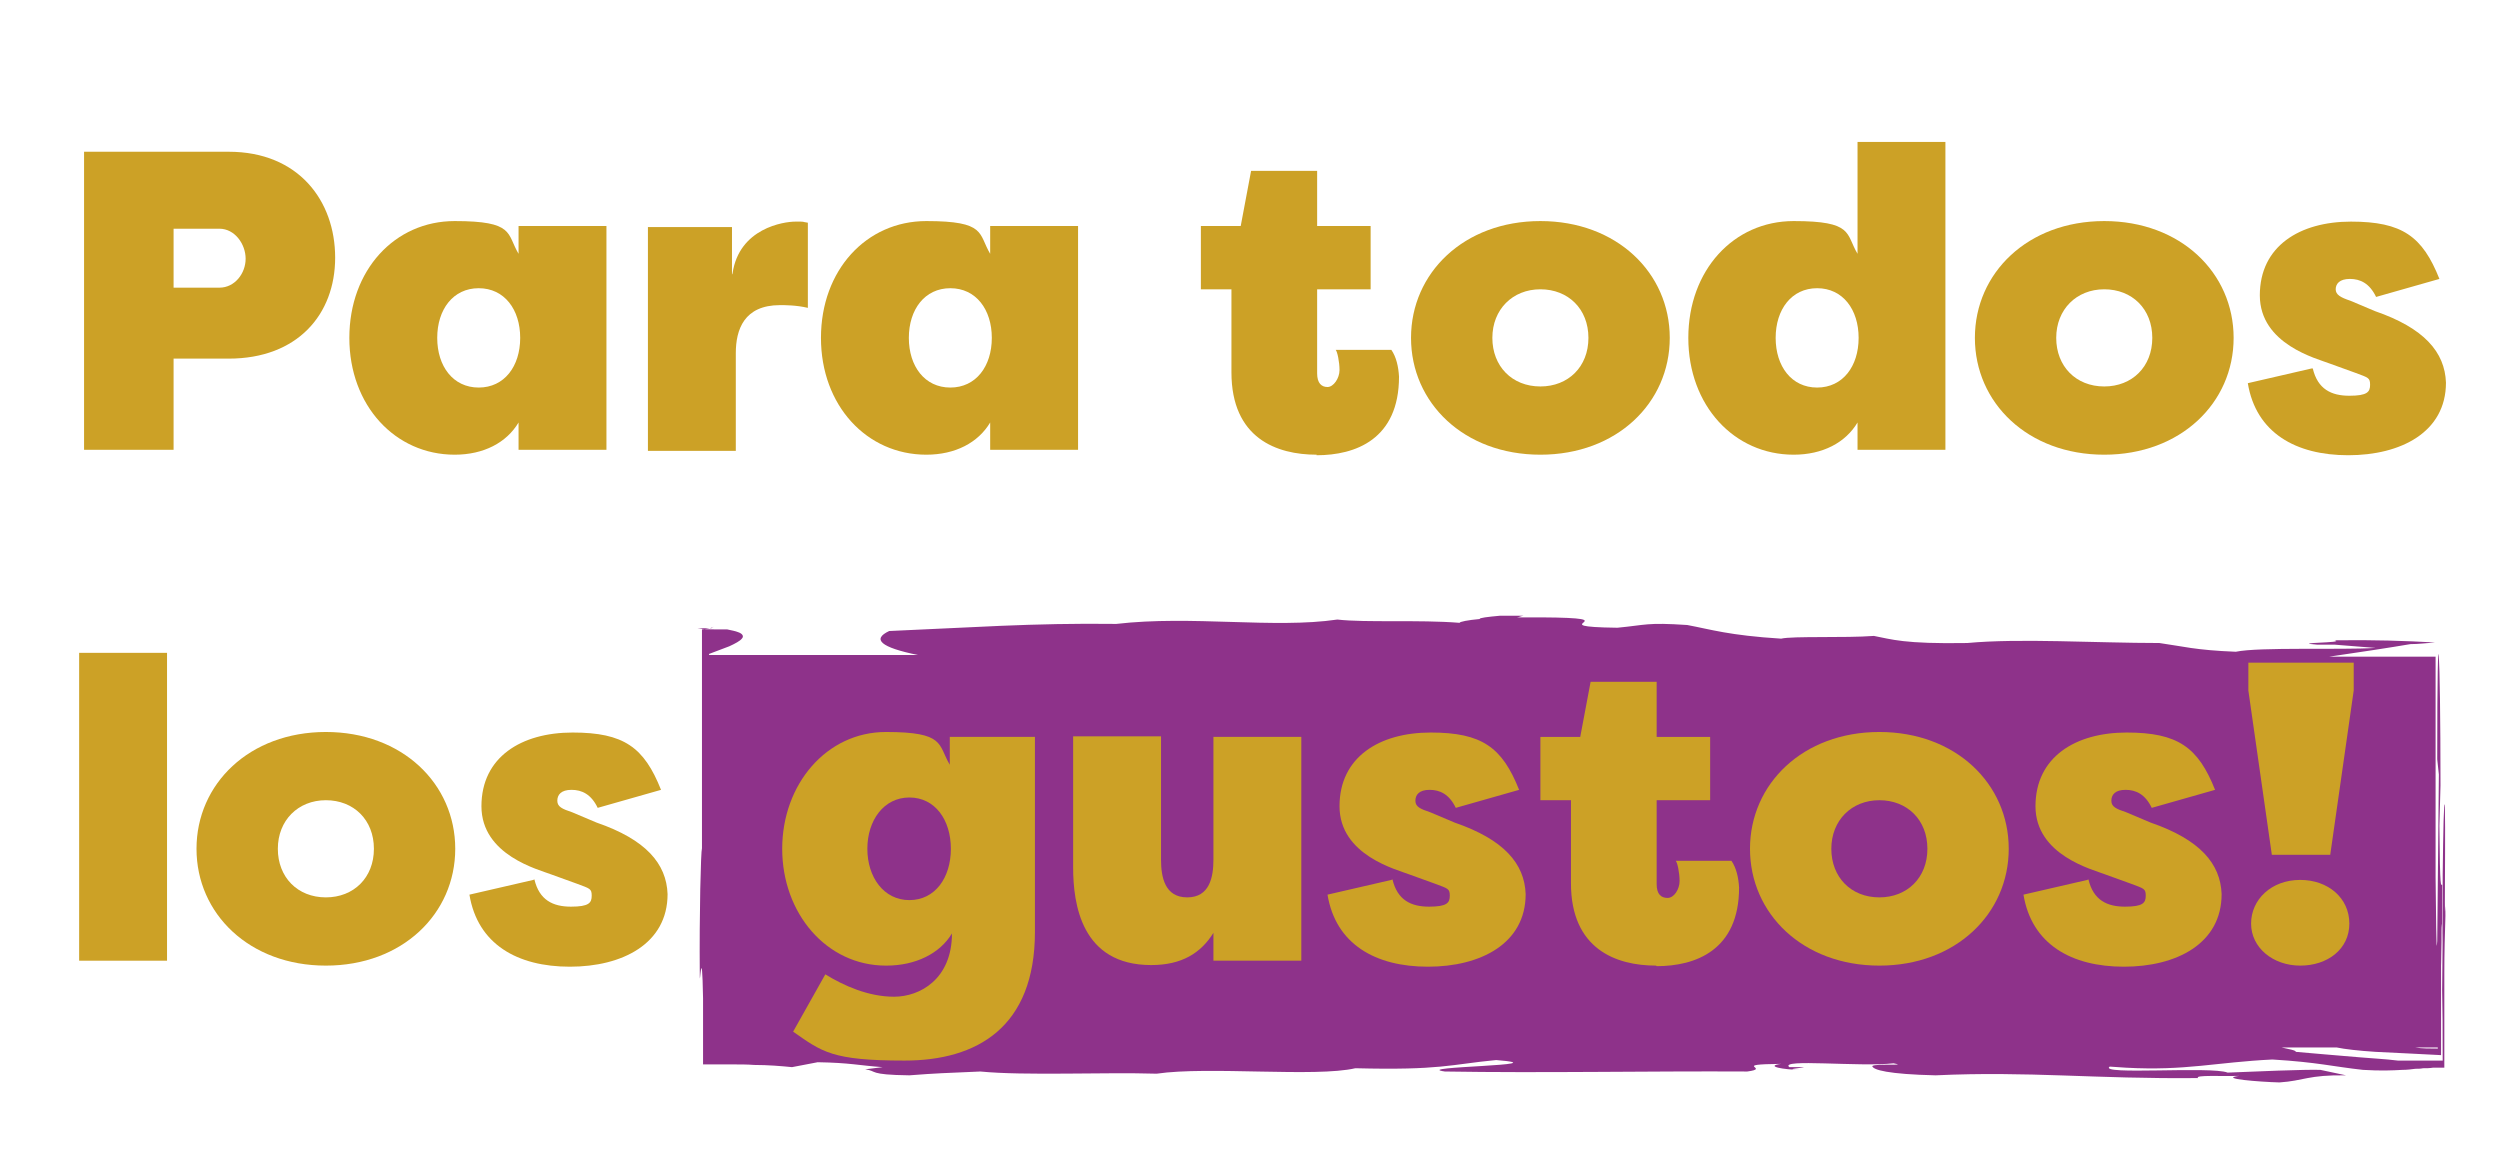 <?xml version="1.0" encoding="UTF-8"?>
<svg id="Camada_1" xmlns="http://www.w3.org/2000/svg" version="1.1" viewBox="0 0 458 215.3">
  <!-- Generator: Adobe Illustrator 29.1.0, SVG Export Plug-In . SVG Version: 2.1.0 Build 142)  -->
  <defs>
    <style>
      .st0 {
        fill: #cca126;
      }

      .st1 {
        fill: #8e328a;
      }
    </style>
  </defs>
  <path class="st1" d="M328,191.7h-3.5M428.1,191.9c1.4.3,4,.6,7.1.8,3.9.2,8.4.4,12,.6v-23.4c.2-4.3,0,16.5.2,1.1,0,6.7.1,12.6.1,23.3h-8.2c-2.4-.3-4.8-.4-7-.6-4.5-.4-8.6-.7-11.7-1,0-.3-1.3-.5-2.6-.8h10.1ZM446.6,191.9v-2.5,2.7h0c-1.3,0-3.1,0-4.1-.2h4.1ZM130.8,114.8c-.3.2-.9.4-2.2.5,0,1.7,0,4,0,6.9,0,2.3,0,5.1,0,8.6,0,9.2,0,30.4,0,26.9v-2.3c-.2.5-.5,11.7-.4,23.4,0,2.6.4-7.1.6,4.1v12.1h5.5c1.3,0,2.6,0,3.9.1,2.5,0,4.9.2,6.9.4l4.7-.9c6,.1,7.6.6,11.9.9l-3.2.4c2.3.3.4,1,8.1,1.1,5.2-.4,6.2-.4,13-.7,8.2.8,22.6.1,32.3.4,9.5-1.4,29.1.7,36.4-1,15.7.4,17.4-.7,25.8-1.5,12.2,1-15.9,1.2-9.4,2.1,17.8.3,37.2-.1,55.4,0,4.6-.6-3.3-1.3,6.2-1.4-3.1.4.4,1.1,3.7,1.1-3.7-.1,0-.3.5-.5h-2.7c-1.9-1.6,12.8,0,19.1-.7,2.9.5-3.4,0-3.9.5.1.7,2.9,1.5,11.6,1.7,17.1-.8,29.2.7,48.1.5-.8-.6,4.5-.3,7.5-.4-3.9.5,3.7,1.1,7.4,1.2,4.5-.3,5.2-1.4,12.2-1.3l-4.7-1c-2.7-.1-12.2.3-17,.5-3-1.2-23.8.5-21.6-1.1l3,.2c10.9.6,16.5-1,26.8-1.5,8.3.5,11.1,1.3,16.6,1.9,3.3.2,5.4.1,7.2,0,.9,0,1.6-.1,2.4-.2.5,0,.9,0,1.4-.1.6,0,1.2,0,1.8-.1h2.1v-17.3c0-3.8.1-7.1.2-10.5,0-4.7-.1,2.1-.1-2.6s.1-13,0-17.7c-.2-1.1-.3,4.7-.4,12.8,0,8.3,0,18.8-.1,26.6v-10.9c0-4.7,0-3.8,0-4.5v-9.4c-.2-.2-.4,1.7-.5-10.8l.2-7.4c0-24.7-.6-36.7-.6-4.8l.3,2.8-.3,30.5c-.2,3.8-.2-6.3-.3-11.7v-40.4h-19.5c5.5-.8,11.4-1.7,14.9-2.3,1.5,0,3-.2,4.5-.3-5.4-.3-11.3-.5-18.4-.4,2.2.5-8.5.4-3.2.8h3.2l7.5.6c-6.4.4-21.3-.2-25.6.7-7.5-.3-9.7-1-14-1.6-11.7,0-25.6-.9-35.2,0-11.7.2-13.9-.7-17.1-1.3-5.3.4-14.9,0-17,.5-9.6-.6-12.9-1.7-17.2-2.5-7.5-.5-7.5,0-12.8.5-14.9-.2,3.1-1.8-14-1.9h-4.4c.3,0,.6-.2,1.2-.3h-4.3c-2.2.2-3.9.4-3.7.6-2.2.2-3.7.5-3.7.7-7.5-.6-17.1,0-22.4-.6-11.6,1.7-26.7-.8-40.5.8-15.3-.2-27.2.7-41.6,1.3-3.2,1.5-1.6,3,5.3,4.4h-38.3v-.2c1.3-.5,2.6-1,3.7-1.4,1.1-.5,2-1,2.3-1.4.4-.4.2-.9-.7-1.2-.5-.2-1.1-.3-2-.5h-2.3c-.9,0-2,0-3.1-.2v3.1-3.1c.6,0,1.5,0,2.5,0"/>
  <g>
    <path class="st0" d="M31.8,65.7v16.7H15.4V27.8h26.5c12.8,0,19.5,9,19.5,19.4s-6.9,18.5-19.5,18.5h-10.1ZM31.8,52.7h8.4c2.8,0,4.8-2.6,4.8-5.3s-2-5.5-4.8-5.5h-8.4v10.8Z"/>
    <path class="st0" d="M95,77.4c-2.2,3.7-6.4,5.9-11.7,5.9-10.9,0-19.3-9-19.3-21.4s8.3-21.4,19.3-21.4,9.5,2.3,11.7,6v-5.1h16.1v41h-16.1v-5.1ZM87.7,71c4.7,0,7.6-3.9,7.6-9.1s-2.9-9.1-7.6-9.1-7.6,3.9-7.6,9.1,2.9,9.1,7.6,9.1Z"/>
    <path class="st0" d="M134.2,50.1c1.2-8.3,9.4-9.5,11.5-9.5s.9,0,2.3.2v15.6c-2.1-.5-4.2-.5-5.1-.5-6.6,0-8.1,4.5-8.1,8.8v17.9h-16.1v-41h15.4v8.7Z"/>
    <path class="st0" d="M181.4,77.4c-2.2,3.7-6.4,5.9-11.7,5.9-10.9,0-19.3-9-19.3-21.4s8.3-21.4,19.3-21.4,9.5,2.3,11.7,6v-5.1h16.1v41h-16.1v-5.1ZM174.1,71c4.7,0,7.6-3.9,7.6-9.1s-2.9-9.1-7.6-9.1-7.6,3.9-7.6,9.1,2.9,9.1,7.6,9.1Z"/>
    <path class="st0" d="M241.2,83.3c-7.3,0-15.6-3-15.6-15.1v-15.2h-5.6v-11.6h7.3l1.9-10.1h12.1v10.1h9.8v11.6h-9.8v15.4c0,1.8.8,2.5,1.9,2.5s2.2-1.6,2.2-3.1-.4-3.4-.7-3.7h10.2c.9,1.3,1.3,3.1,1.4,4.9,0,11.5-8,14.4-15.1,14.4Z"/>
    <path class="st0" d="M282.2,83.3c-14,0-23.7-9.5-23.7-21.4s9.7-21.4,23.7-21.4,23.7,9.5,23.7,21.4-9.7,21.4-23.7,21.4ZM282.2,70.8c5.1,0,8.8-3.6,8.8-8.9s-3.7-8.9-8.8-8.9-8.8,3.7-8.8,8.9,3.6,8.9,8.8,8.9Z"/>
    <path class="st0" d="M340.3,77.4c-2.2,3.7-6.4,5.9-11.7,5.9-10.9,0-19.3-9-19.3-21.4s8.3-21.4,19.3-21.4,9.5,2.3,11.7,6v-20.5h16.1v56.4h-16.1v-5.1ZM332.9,71c4.7,0,7.6-3.9,7.6-9.1s-2.9-9.1-7.6-9.1-7.6,3.9-7.6,9.1,2.9,9.1,7.6,9.1Z"/>
    <path class="st0" d="M385.5,83.3c-14,0-23.7-9.5-23.7-21.4s9.7-21.4,23.7-21.4,23.7,9.5,23.7,21.4-9.7,21.4-23.7,21.4ZM385.5,70.8c5.1,0,8.8-3.6,8.8-8.9s-3.7-8.9-8.8-8.9-8.8,3.7-8.8,8.9,3.6,8.9,8.8,8.9Z"/>
    <path class="st0" d="M423.7,67.5c.9,3.8,3.4,5,6.7,5s3.8-.7,3.8-2-.3-1.3-2.7-2.2l-4.7-1.7c-2.3-.9-12.8-3.5-12.8-12.5s7.3-13.5,16.7-13.5,13.1,2.7,16.2,10.5l-11.6,3.3c-1.2-2.5-2.9-3.3-4.8-3.3s-2.6.9-2.6,1.9.9,1.5,2.7,2.1l4.5,1.9c9,3.1,12.8,7.5,13,13.1,0,9.1-8.3,13.3-17.9,13.3s-16.9-4.1-18.4-13.2l11.7-2.7Z"/>
    <path class="st0" d="M30.5,176H14.5v-56.4h16.1v56.4Z"/>
    <path class="st0" d="M59.7,176.9c-14,0-23.7-9.5-23.7-21.4s9.7-21.4,23.7-21.4,23.7,9.5,23.7,21.4-9.7,21.4-23.7,21.4ZM59.7,164.4c5.1,0,8.8-3.6,8.8-8.9s-3.7-8.9-8.8-8.9-8.8,3.7-8.8,8.9,3.6,8.9,8.8,8.9Z"/>
    <path class="st0" d="M97.9,161.1c.9,3.8,3.4,5,6.7,5s3.8-.7,3.8-2-.3-1.3-2.7-2.2l-4.7-1.7c-2.3-.9-12.8-3.5-12.8-12.5s7.3-13.5,16.7-13.5,13.1,2.7,16.2,10.5l-11.6,3.3c-1.2-2.5-2.9-3.3-4.8-3.3s-2.6.9-2.6,2,.9,1.5,2.7,2.1l4.5,1.9c9,3.1,12.8,7.5,13,13.1,0,9.1-8.3,13.3-17.9,13.3s-16.9-4.1-18.4-13.2l11.7-2.7Z"/>
    <path class="st0" d="M162.3,176.9c-10.9,0-19-9.6-19-21.4s8.1-21.4,19-21.4,9.5,2.3,11.7,6v-5.1h15.6v35.7c0,17.5-10.6,23.6-23.9,23.6s-15.1-1.6-20.4-5.3l5.9-10.5c3.4,2.1,7.9,4.1,12.6,4.1s10.6-3.2,10.6-11.6c-2.2,3.7-6.7,5.9-12,5.9ZM166.6,164.9c4.7,0,7.6-4.1,7.6-9.4s-2.9-9.4-7.6-9.4-7.7,4.2-7.7,9.4,3,9.4,7.7,9.4Z"/>
    <path class="st0" d="M212.7,157.5c0,3.2.7,6.9,4.8,6.9s4.8-3.7,4.8-6.9v-22.5h16.1v41h-16.1v-5.1c-2.3,3.7-5.8,5.9-11.4,5.9-12.8,0-14.3-11.2-14.3-17.9v-24h16.1v22.5Z"/>
    <path class="st0" d="M255.1,161.1c.9,3.8,3.4,5,6.7,5s3.8-.7,3.8-2-.3-1.3-2.7-2.2l-4.7-1.7c-2.3-.9-12.8-3.5-12.8-12.5s7.3-13.5,16.7-13.5,13.1,2.7,16.2,10.5l-11.6,3.3c-1.2-2.5-2.9-3.3-4.8-3.3s-2.6.9-2.6,2,.9,1.5,2.7,2.1l4.5,1.9c9,3.1,12.8,7.5,13,13.1,0,9.1-8.3,13.3-17.9,13.3s-16.9-4.1-18.4-13.2l11.7-2.7Z"/>
    <path class="st0" d="M303.4,176.9c-7.3,0-15.6-3-15.6-15.1v-15.2h-5.6v-11.6h7.3l1.9-10.1h12.1v10.1h9.8v11.6h-9.8v15.4c0,1.8.8,2.5,2,2.5s2.2-1.6,2.2-3.1-.4-3.4-.7-3.7h10.2c.9,1.3,1.3,3.1,1.4,4.9,0,11.5-8,14.4-15.1,14.4Z"/>
    <path class="st0" d="M344.3,176.9c-14,0-23.7-9.5-23.7-21.4s9.7-21.4,23.7-21.4,23.7,9.5,23.7,21.4-9.7,21.4-23.7,21.4ZM344.3,164.4c5.1,0,8.8-3.6,8.8-8.9s-3.7-8.9-8.8-8.9-8.8,3.7-8.8,8.9,3.6,8.9,8.8,8.9Z"/>
    <path class="st0" d="M382.6,161.1c.9,3.8,3.4,5,6.7,5s3.8-.7,3.8-2-.3-1.3-2.7-2.2l-4.7-1.7c-2.3-.9-12.8-3.5-12.8-12.5s7.3-13.5,16.7-13.5,13.1,2.7,16.2,10.5l-11.6,3.3c-1.2-2.5-2.9-3.3-4.8-3.3s-2.6.9-2.6,2,.9,1.5,2.7,2.1l4.5,1.9c9,3.1,12.8,7.5,13,13.1,0,9.1-8.3,13.3-17.9,13.3s-16.9-4.1-18.4-13.2l11.7-2.7Z"/>
    <path class="st0" d="M416.2,156.6l-4.3-30.1v-5.1h19.3v5.1l-4.3,30.1h-10.8ZM421.4,161.2c5.1,0,9,3.3,9,8s-4,7.7-9,7.7-9-3.3-9-7.7,3.7-8,9-8Z"/>
  </g>
</svg>